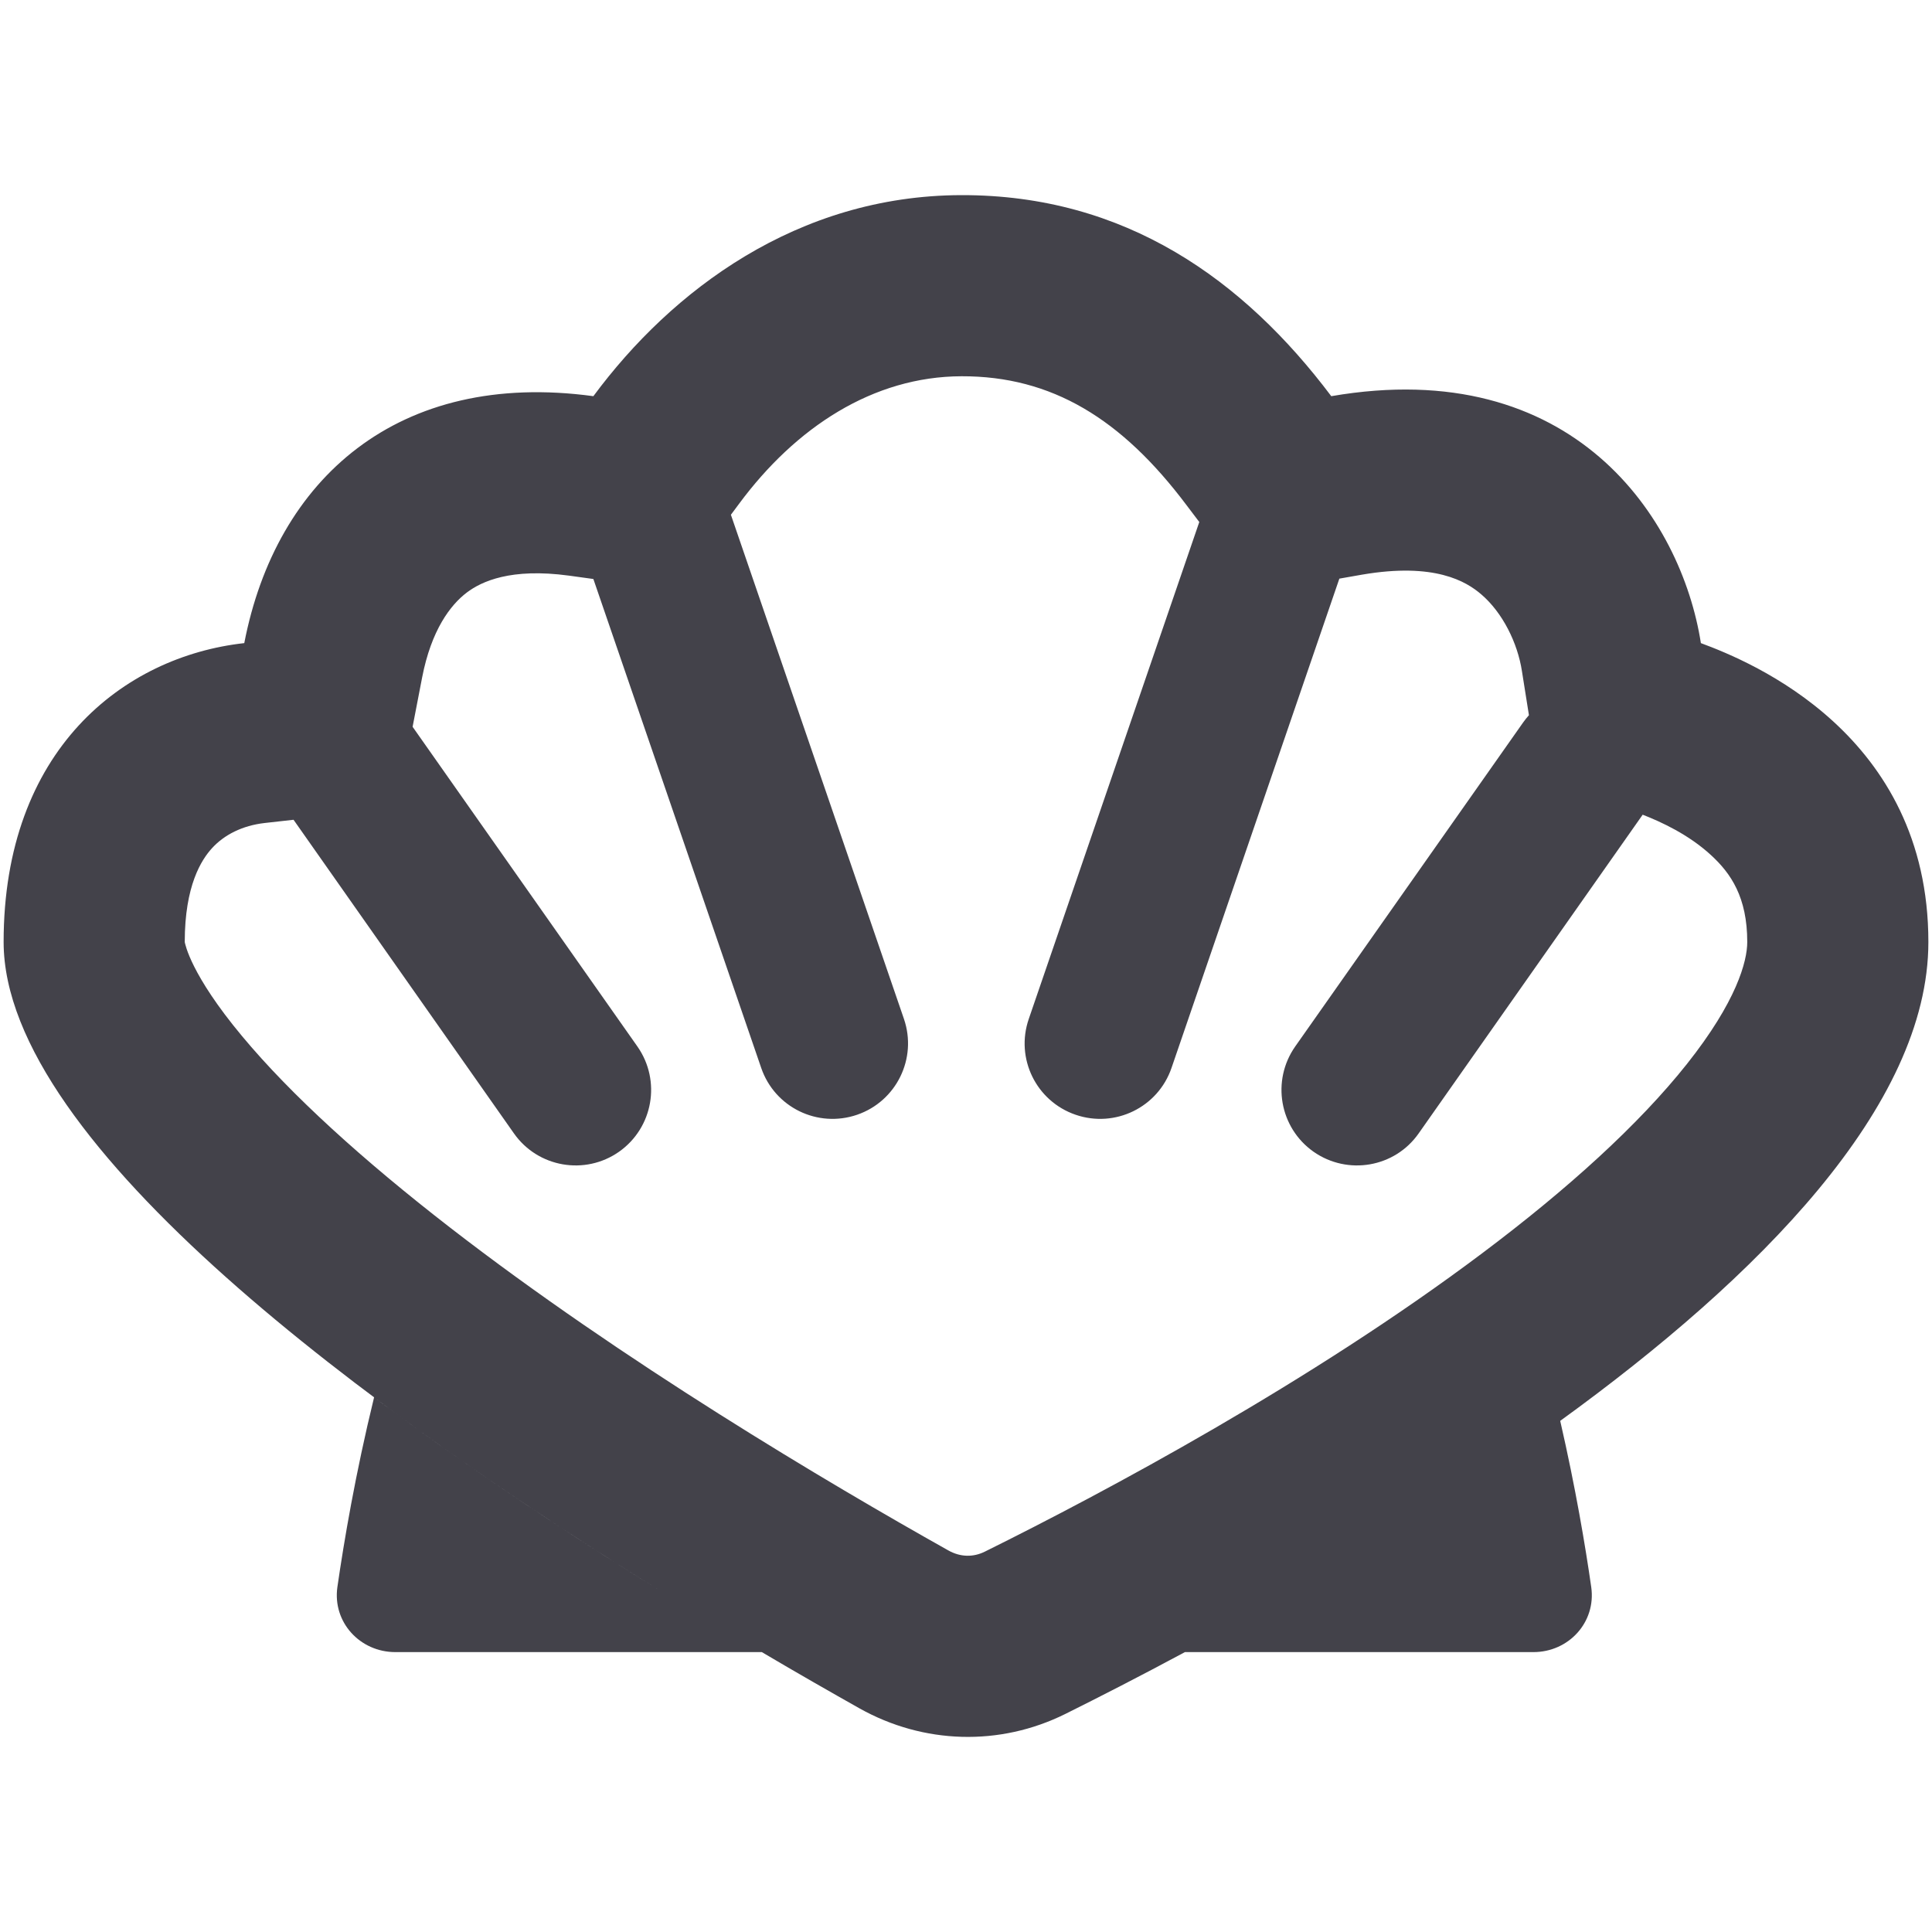 <svg width="16" height="16" viewBox="0 0 16 16" fill="none" xmlns="http://www.w3.org/2000/svg">
	<path fill-rule="evenodd" clip-rule="evenodd"
		d="M2.19 6.816L2.431 6.789L4.256 9.386C4.455 9.669 4.845 9.736 5.127 9.538C5.409 9.339 5.477 8.95 5.279 8.667L3.417 6.019L3.496 5.61C3.572 5.218 3.73 5.01 3.866 4.907C3.988 4.815 4.23 4.702 4.711 4.767L4.914 4.795L6.304 8.844C6.416 9.171 6.771 9.344 7.098 9.232C7.424 9.12 7.598 8.765 7.486 8.438L6.053 4.263L6.12 4.173C6.589 3.539 7.23 3.118 7.963 3.116C8.71 3.114 9.289 3.468 9.826 4.183L9.932 4.323L8.52 8.438C8.407 8.765 8.581 9.12 8.908 9.232C9.234 9.344 9.59 9.171 9.702 8.844L11.092 4.792L11.28 4.759C11.881 4.656 12.143 4.815 12.268 4.923C12.444 5.074 12.568 5.324 12.604 5.558L12.662 5.923C12.645 5.942 12.629 5.962 12.614 5.983L10.726 8.667C10.528 8.95 10.596 9.339 10.878 9.538C11.161 9.736 11.551 9.669 11.749 9.386L13.604 6.747C13.758 6.807 13.984 6.911 14.169 7.081C14.334 7.232 14.47 7.43 14.47 7.801C14.47 7.961 14.382 8.293 13.97 8.812C13.572 9.313 12.984 9.847 12.272 10.381C10.854 11.446 9.163 12.351 8.156 12.85C8.061 12.897 7.954 12.897 7.852 12.839C6.854 12.279 5.157 11.273 3.727 10.166C3.009 9.61 2.41 9.068 2.004 8.58C1.578 8.069 1.534 7.819 1.53 7.802C1.53 7.801 1.53 7.801 1.53 7.801C1.53 7.334 1.668 7.12 1.756 7.024C1.857 6.913 2.008 6.837 2.19 6.816ZM2.023 5.326C2.286 3.966 3.297 3.061 4.914 3.281C5.563 2.404 6.603 1.62 7.959 1.616C9.321 1.612 10.302 2.32 11.025 3.281C13.029 2.935 13.924 4.291 14.086 5.326C14.502 5.48 15.97 6.081 15.97 7.801C15.97 9.163 14.559 10.58 12.921 11.767C13.048 12.32 13.129 12.802 13.178 13.144C13.219 13.434 12.992 13.682 12.699 13.682H9.813C9.441 13.882 9.104 14.054 8.823 14.194C8.279 14.464 7.648 14.445 7.118 14.148C6.884 14.016 6.61 13.86 6.309 13.682H3.274C2.981 13.682 2.753 13.434 2.794 13.144C2.849 12.763 2.943 12.207 3.098 11.572C3.876 12.155 4.704 12.701 5.451 13.164C3.128 11.724 0.03 9.488 0.03 7.801C0.03 6.211 1.022 5.437 2.023 5.326Z"
		fill="#43424A" />
</svg>